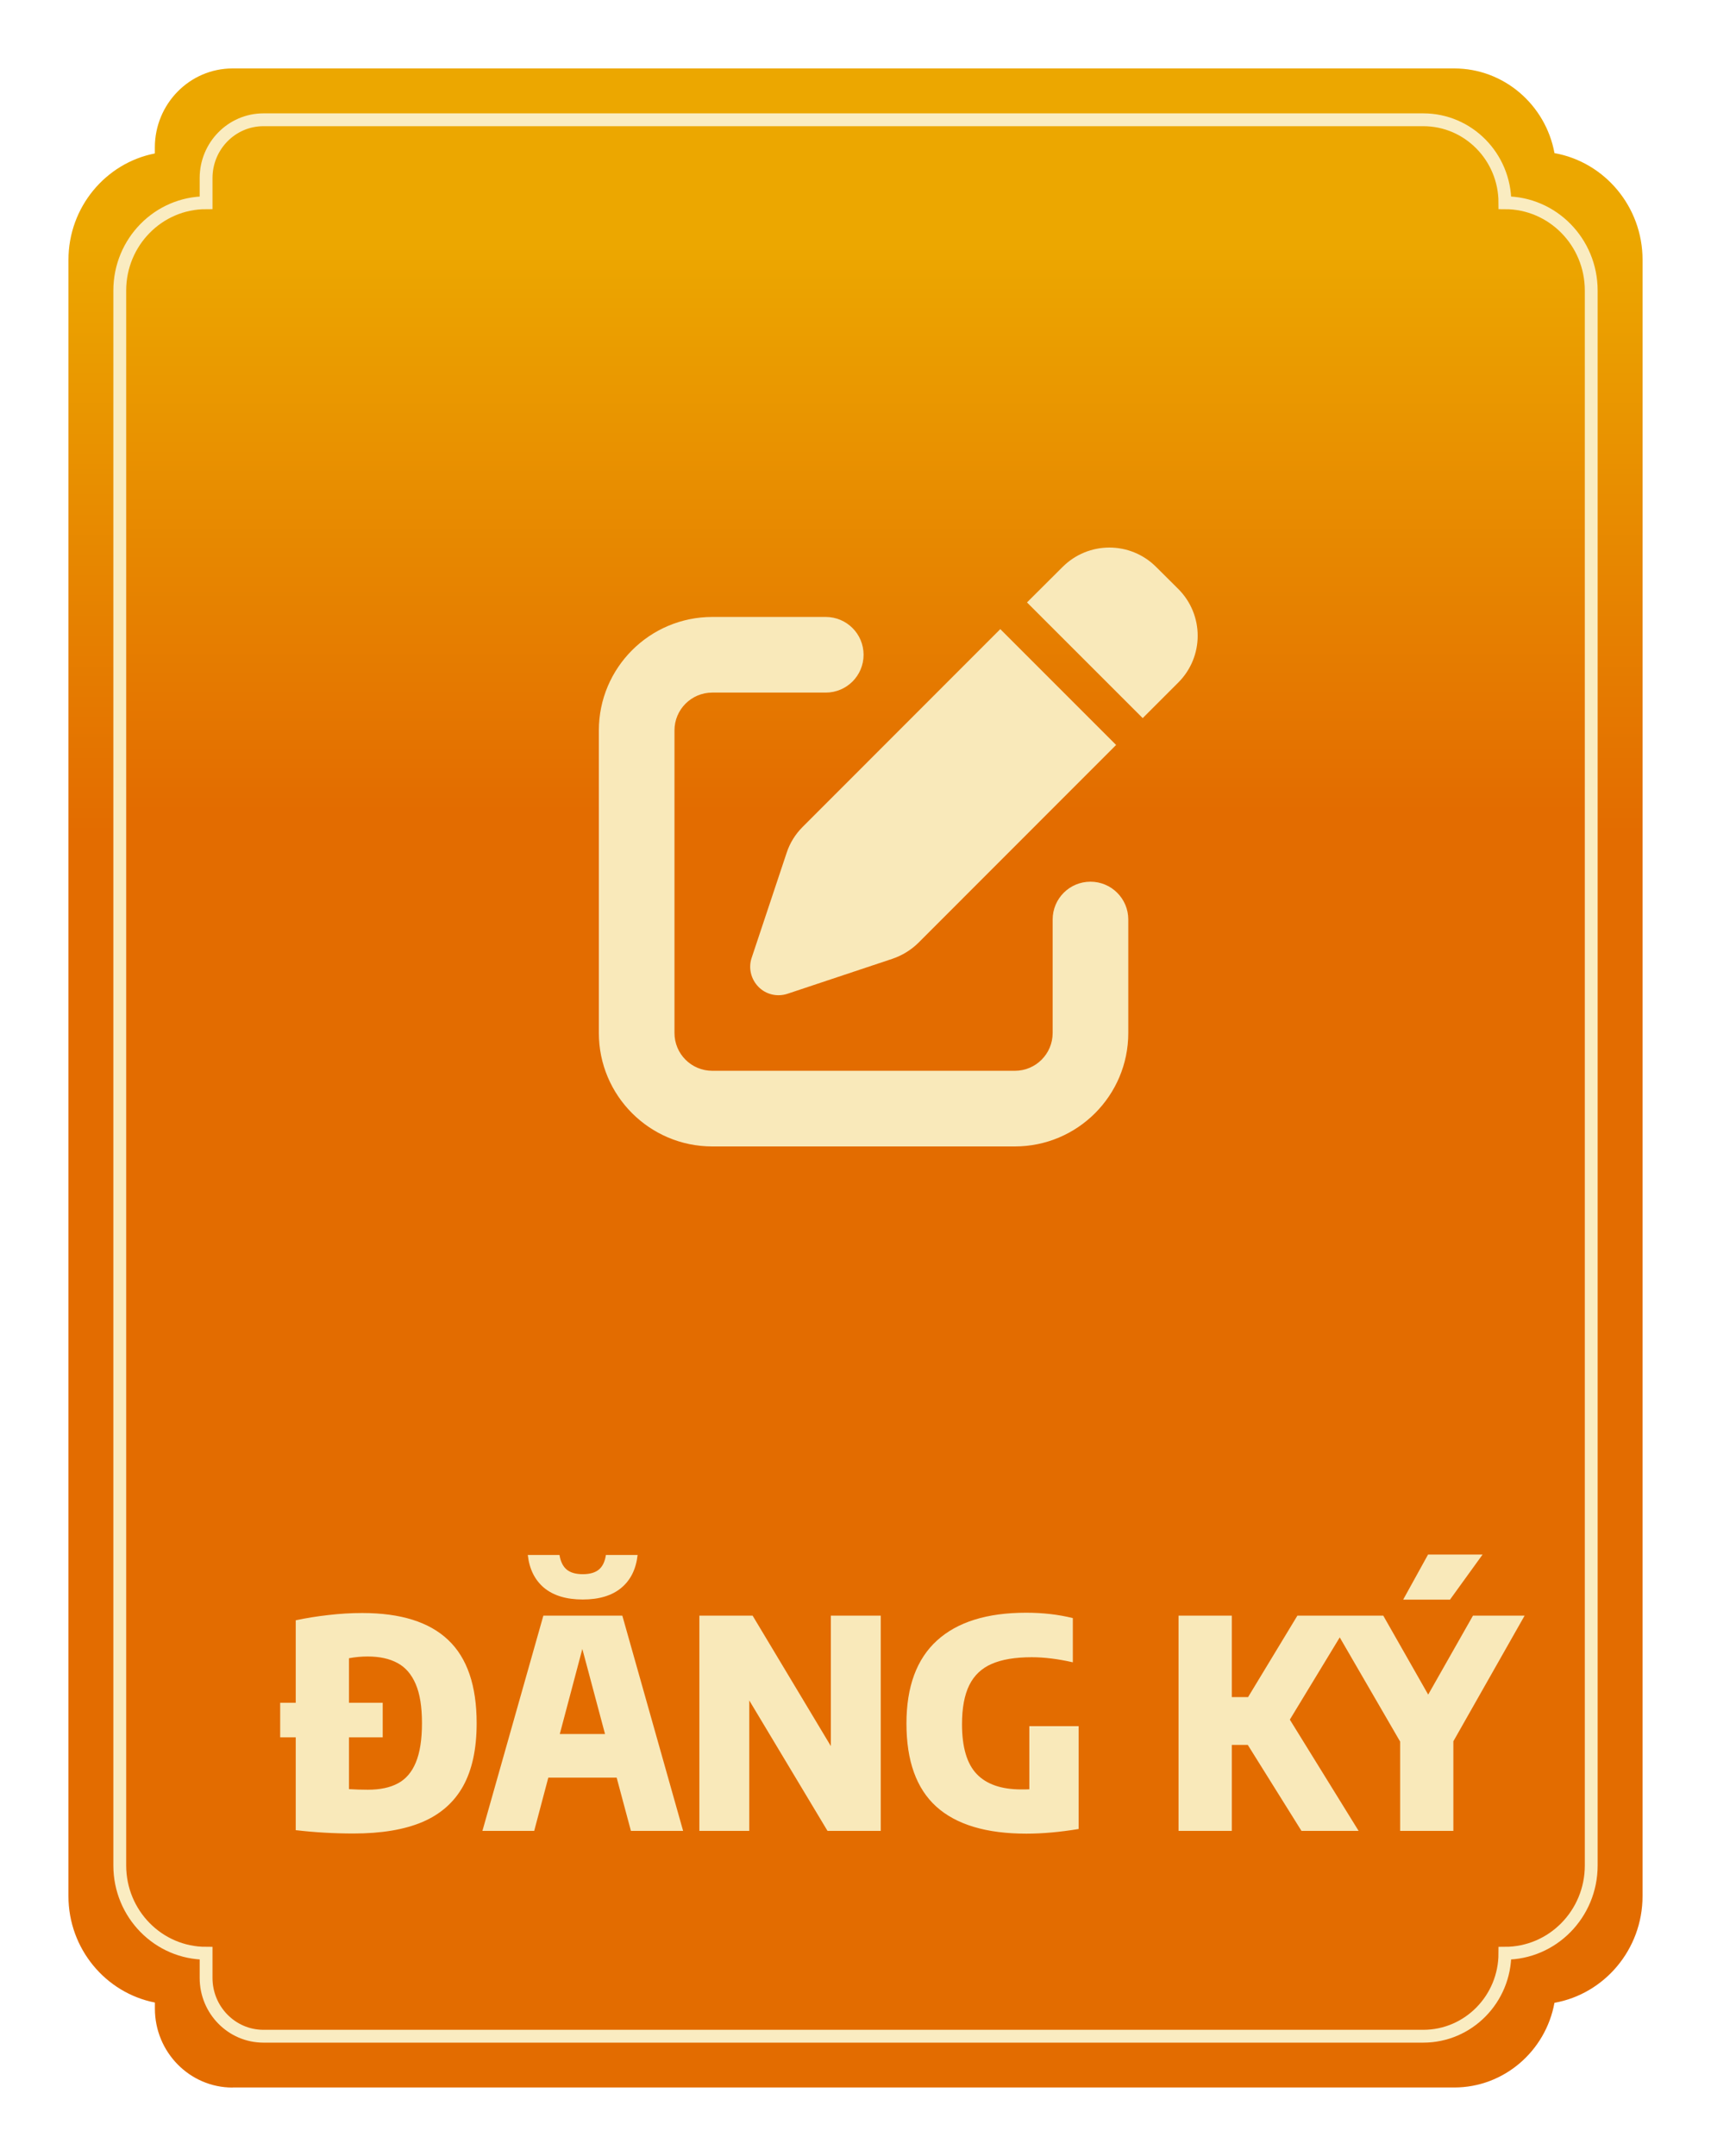 <svg width="100" height="126" viewBox="0 0 100 126" fill="none" xmlns="http://www.w3.org/2000/svg">
<g filter="url(#filter0_d_374_438)">
<path d="M13.589 120C11.088 120 9.053 117.931 9.053 115.389V115.032C6.177 114.467 4 111.892 4 108.809L4.001 13.187C4.001 10.104 6.179 7.529 9.05 6.968V6.611C9.054 4.069 11.086 2 13.591 2H84.995C87.906 2 90.339 4.137 90.852 6.948C93.775 7.469 96 10.071 96 13.187L95.999 108.809C95.999 111.929 93.77 114.527 90.851 115.048C90.338 117.859 87.909 119.996 84.993 119.996H13.589V120Z" fill="url(#paint0_linear_374_438)"/>
<path d="M7 107.021C7 109.855 9.259 112.151 12.045 112.151V113.594C12.045 115.473 13.547 117 15.396 117H79.457H83.186C85.819 117 87.955 114.828 87.955 112.151C90.742 112.151 93 109.855 93 107.021V14.979C93 12.145 90.742 9.849 87.955 9.849C87.955 7.172 85.819 5 83.186 5H79.457H20.543H15.396C13.547 5 12.045 6.527 12.045 8.406V9.849C9.259 9.849 7 12.145 7 14.979V107.021Z" fill="url(#paint1_linear_374_438)" stroke="#FAECC1" stroke-width="0.75" stroke-miterlimit="10"/>
</g>
<g filter="url(#filter1_d_374_438)">
<path d="M21.169 93.267C23.413 93.267 25.087 93.791 26.192 94.84C27.303 95.888 27.858 97.511 27.858 99.71C27.858 101.206 27.595 102.43 27.068 103.382C26.541 104.328 25.748 105.028 24.688 105.481C23.628 105.929 22.285 106.153 20.659 106.153C19.52 106.153 18.395 106.088 17.284 105.957V100.534H16.375V98.511H17.284V93.692C17.891 93.562 18.525 93.46 19.188 93.386C19.857 93.307 20.517 93.267 21.169 93.267ZM21.5 103.594C22.214 103.594 22.801 103.47 23.26 103.22C23.725 102.971 24.073 102.563 24.305 101.996C24.543 101.424 24.662 100.659 24.662 99.701C24.662 98.749 24.541 97.99 24.297 97.424C24.053 96.851 23.699 96.44 23.234 96.191C22.77 95.936 22.186 95.808 21.483 95.808C21.115 95.808 20.752 95.843 20.395 95.91V98.511H22.367V100.534H20.395V103.56C20.764 103.583 21.132 103.594 21.5 103.594ZM36.874 106L36.041 102.889H32.046L31.221 106H28.195L31.757 93.42H36.372L39.925 106H36.874ZM32.717 100.339H35.361L34.035 95.367L32.717 100.339ZM34.06 92.477C33.103 92.477 32.349 92.25 31.799 91.796C31.255 91.338 30.938 90.697 30.847 89.876H32.7C32.763 90.261 32.901 90.544 33.117 90.725C33.332 90.907 33.647 90.998 34.06 90.998C34.474 90.998 34.788 90.907 35.004 90.725C35.219 90.544 35.355 90.261 35.412 89.876H37.265C37.174 90.703 36.857 91.343 36.313 91.796C35.769 92.25 35.018 92.477 34.06 92.477ZM48.559 93.42H51.475V106H48.364L43.791 98.376V106H40.875V93.42H43.986L48.559 101.044V93.42ZM63.042 99.88V105.889C61.943 106.071 60.925 106.162 59.99 106.162C57.644 106.162 55.888 105.634 54.72 104.58C53.559 103.526 52.978 101.909 52.978 99.727C52.978 97.574 53.573 95.956 54.763 94.874C55.953 93.791 57.69 93.25 59.973 93.25C60.954 93.25 61.863 93.355 62.702 93.564V96.148C61.835 95.95 61.033 95.851 60.296 95.851C59.333 95.851 58.554 95.981 57.959 96.242C57.37 96.497 56.933 96.911 56.65 97.483C56.367 98.055 56.225 98.817 56.225 99.769C56.225 101.107 56.511 102.076 57.083 102.676C57.656 103.277 58.526 103.577 59.693 103.577C59.903 103.577 60.058 103.575 60.16 103.569V99.88H63.042ZM76.065 106L72.928 100.976H71.993V106H68.882V93.42H71.993V98.18H72.945L75.827 93.42H79.074L75.385 99.498L79.405 106H76.065ZM89.107 93.42L84.942 100.764V106H81.831V100.781L77.564 93.42H80.845L83.471 98.035L86.089 93.42H89.107ZM82.009 92.485L83.463 89.85H86.65L84.746 92.485H82.009Z" fill="#F9E9BA"/>
</g>
<g filter="url(#filter2_d_374_438)">
<path d="M48.261 35.056C49.483 35.056 50.472 36.044 50.472 37.266C50.472 38.489 49.483 39.476 48.261 39.476H41.631C40.408 39.476 39.42 40.465 39.42 41.687V59.369C39.42 60.591 40.408 61.579 41.631 61.579H59.312C60.535 61.579 61.522 60.591 61.523 59.369V52.738C61.523 51.516 62.51 50.528 63.732 50.528C64.955 50.528 65.943 51.516 65.943 52.738V59.369C65.943 63.03 62.973 66 59.312 66H41.631C37.97 66 35 63.03 35 59.369V41.687C35 38.027 37.97 35.056 41.631 35.056H48.261ZM65.231 42.537L53.677 54.098C53.249 54.52 52.73 54.838 52.164 55.031L46.03 57.076C45.429 57.276 44.773 57.124 44.331 56.676C43.889 56.227 43.73 55.57 43.931 54.976L45.975 48.843C46.161 48.269 46.486 47.751 46.907 47.33L58.463 35.767L65.231 42.537ZM62.102 32.135C63.615 30.622 66.061 30.622 67.573 32.135L68.865 33.42C70.377 34.932 70.377 37.377 68.865 38.889L66.786 40.968L60.023 34.207L62.102 32.135Z" fill="#F9E9BA"/>
</g>
<defs>
<filter id="filter0_d_374_438" x="0" y="0" width="100" height="126" filterUnits="userSpaceOnUse" color-interpolation-filters="sRGB">
<feFlood flood-opacity="0" result="BackgroundImageFix"/>
<feColorMatrix in="SourceAlpha" type="matrix" values="0 0 0 0 0 0 0 0 0 0 0 0 0 0 0 0 0 0 127 0" result="hardAlpha"/>
<feOffset dy="2"/>
<feGaussianBlur stdDeviation="2"/>
<feComposite in2="hardAlpha" operator="out"/>
<feColorMatrix type="matrix" values="0 0 0 0 0 0 0 0 0 0 0 0 0 0 0 0 0 0 0.5 0"/>
<feBlend mode="normal" in2="BackgroundImageFix" result="effect1_dropShadow_374_438"/>
<feBlend mode="normal" in="SourceGraphic" in2="effect1_dropShadow_374_438" result="shape"/>
</filter>
<filter id="filter1_d_374_438" x="12.375" y="86.85" width="80.731" height="24.311" filterUnits="userSpaceOnUse" color-interpolation-filters="sRGB">
<feFlood flood-opacity="0" result="BackgroundImageFix"/>
<feColorMatrix in="SourceAlpha" type="matrix" values="0 0 0 0 0 0 0 0 0 0 0 0 0 0 0 0 0 0 127 0" result="hardAlpha"/>
<feOffset dy="1"/>
<feGaussianBlur stdDeviation="2"/>
<feComposite in2="hardAlpha" operator="out"/>
<feColorMatrix type="matrix" values="0 0 0 0 0.856 0 0 0 0 0.5 0 0 0 0 0.012 0 0 0 1 0"/>
<feBlend mode="multiply" in2="BackgroundImageFix" result="effect1_dropShadow_374_438"/>
<feBlend mode="normal" in="SourceGraphic" in2="effect1_dropShadow_374_438" result="shape"/>
</filter>
<filter id="filter2_d_374_438" x="31" y="28" width="42.999" height="43" filterUnits="userSpaceOnUse" color-interpolation-filters="sRGB">
<feFlood flood-opacity="0" result="BackgroundImageFix"/>
<feColorMatrix in="SourceAlpha" type="matrix" values="0 0 0 0 0 0 0 0 0 0 0 0 0 0 0 0 0 0 127 0" result="hardAlpha"/>
<feOffset dy="1"/>
<feGaussianBlur stdDeviation="2"/>
<feComposite in2="hardAlpha" operator="out"/>
<feColorMatrix type="matrix" values="0 0 0 0 0.856 0 0 0 0 0.5 0 0 0 0 0.012 0 0 0 1 0"/>
<feBlend mode="multiply" in2="BackgroundImageFix" result="effect1_dropShadow_374_438"/>
<feBlend mode="normal" in="SourceGraphic" in2="effect1_dropShadow_374_438" result="shape"/>
</filter>
<linearGradient id="paint0_linear_374_438" x1="34.152" y1="46.696" x2="34.152" y2="11.833" gradientUnits="userSpaceOnUse">
<stop stop-color="#E36C00"/>
<stop offset="1" stop-color="#ECA700"/>
</linearGradient>
<linearGradient id="paint1_linear_374_438" x1="34.103" y1="45.451" x2="34.103" y2="12.352" gradientUnits="userSpaceOnUse">
<stop stop-color="#E36C00"/>
<stop offset="1" stop-color="#ECA700"/>
</linearGradient>
</defs>
</svg>
